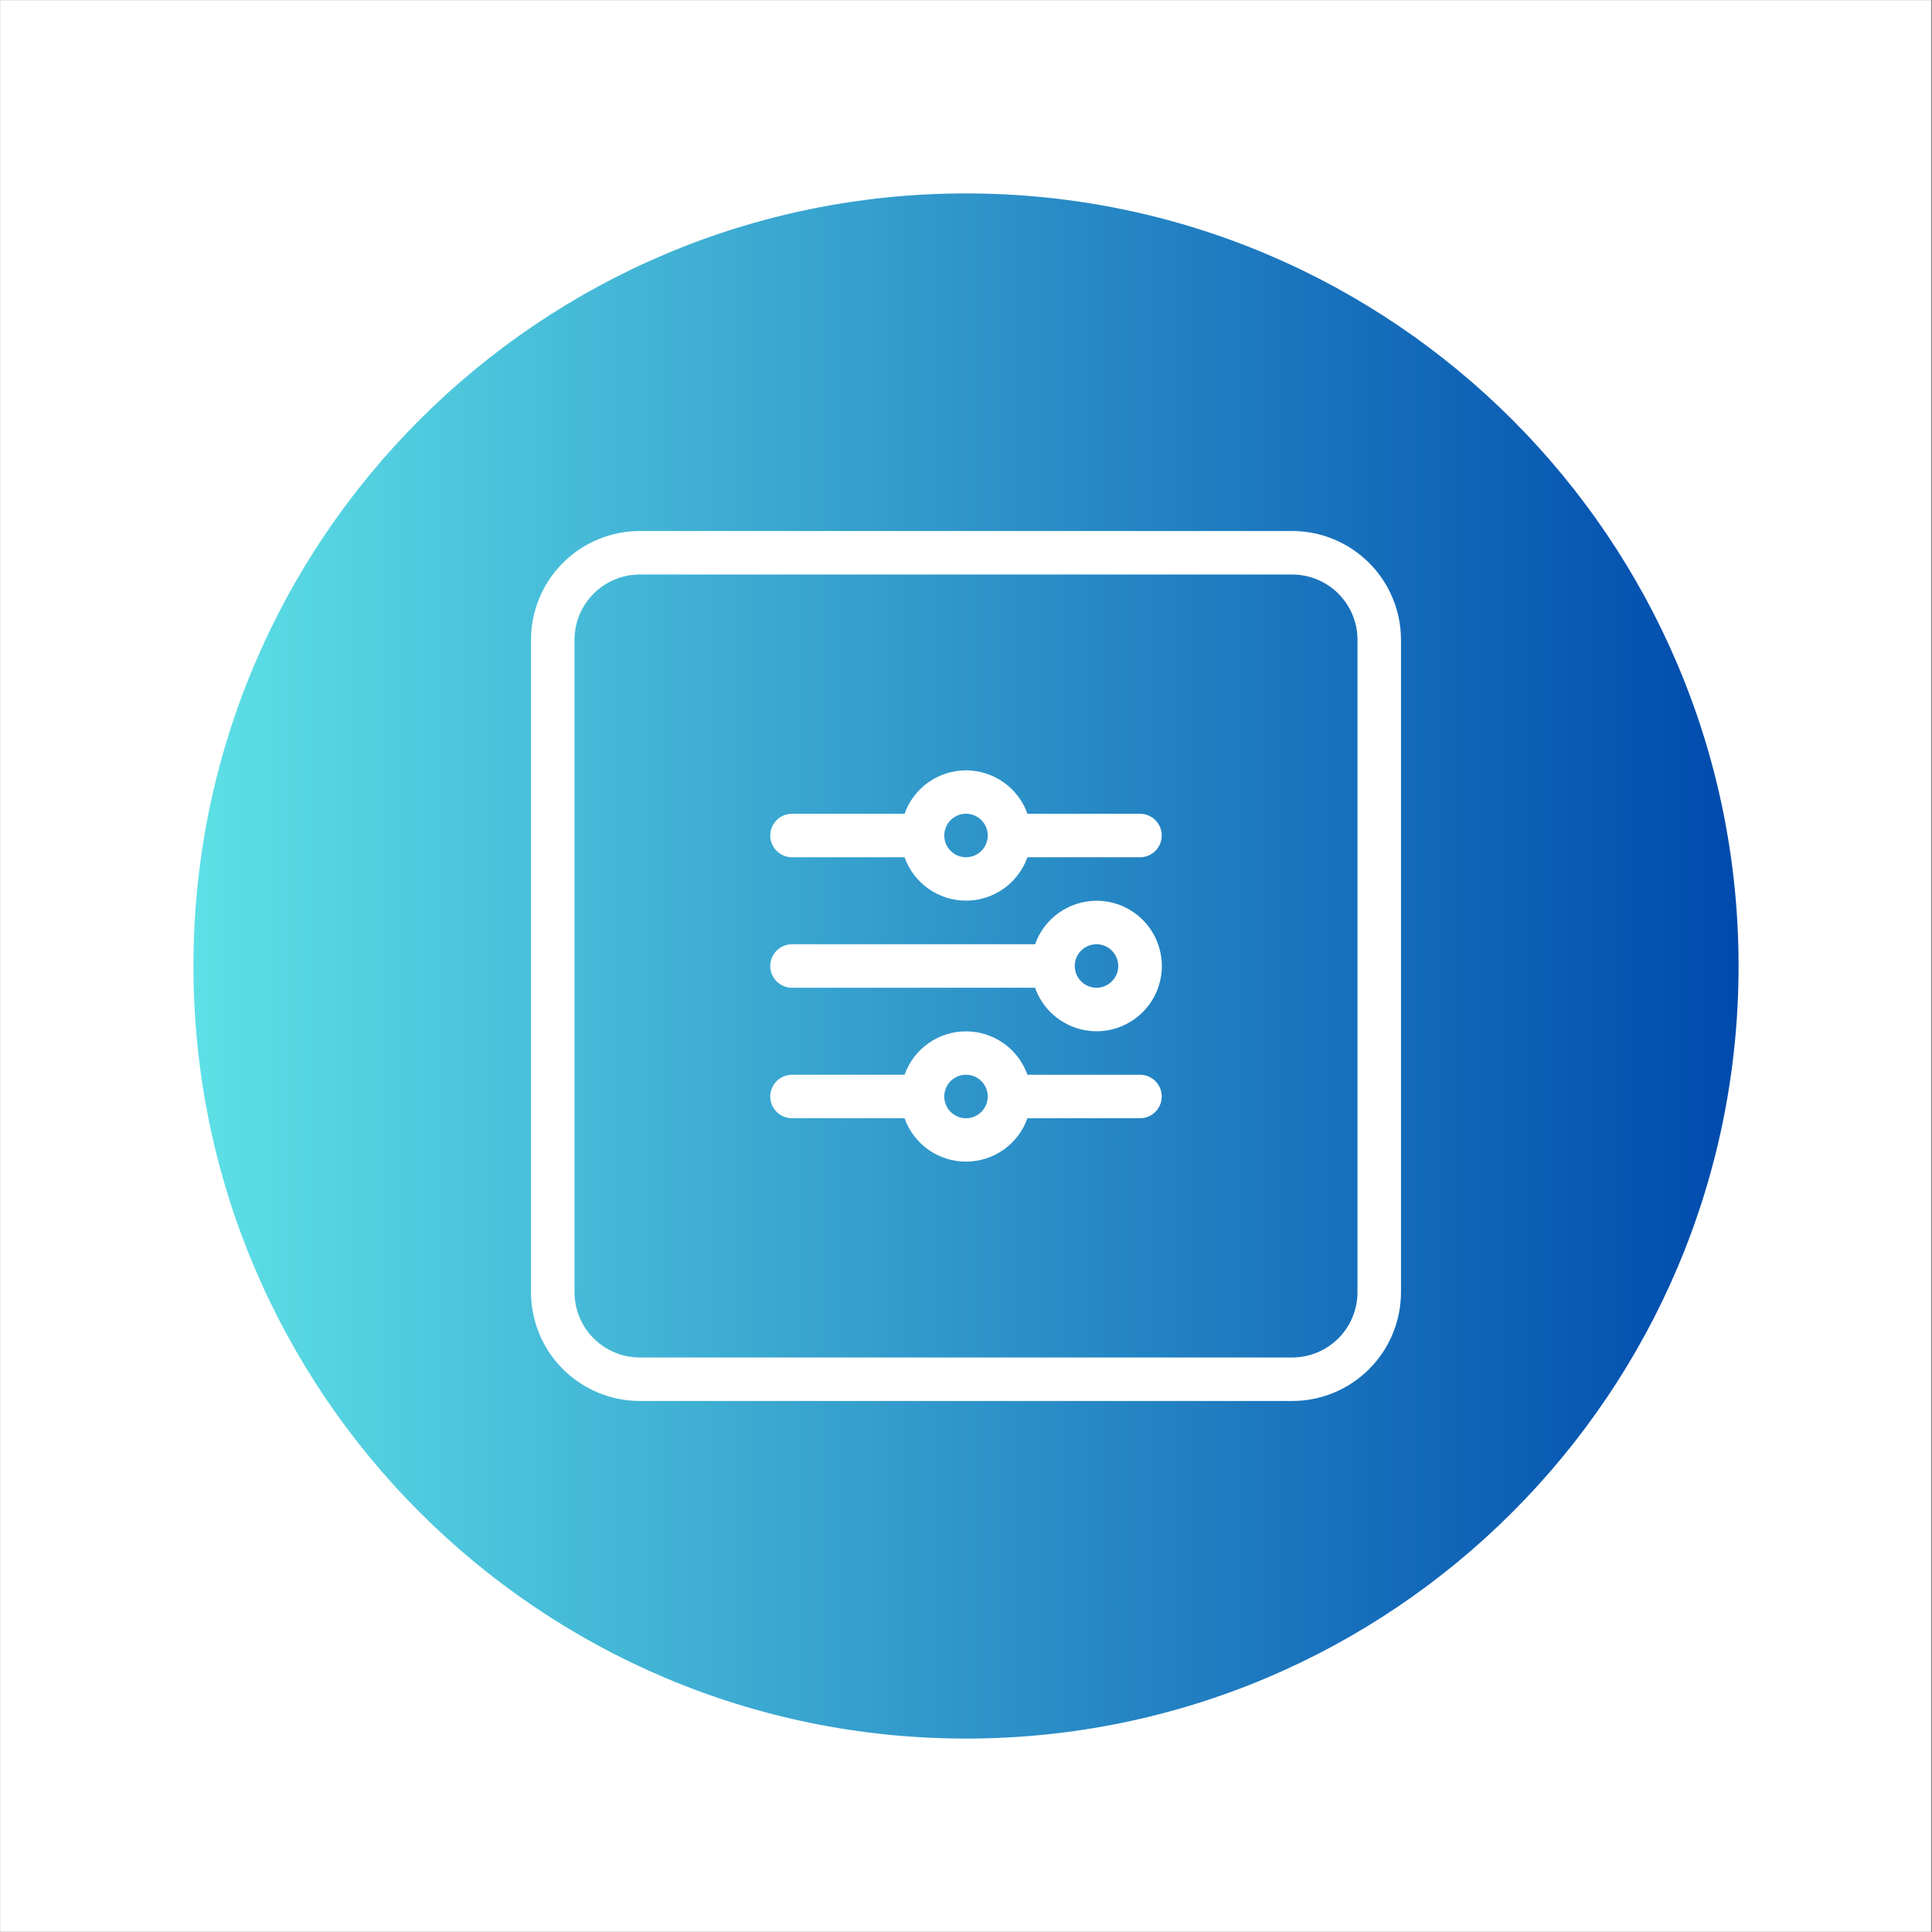 <svg xmlns="http://www.w3.org/2000/svg" xmlns:xlink="http://www.w3.org/1999/xlink" width="540" viewBox="0 0 404.88 405" height="540" preserveAspectRatio="xMidYMid meet"><rect x="0" y="0" width="404.88" height="405" fill="#333333" stroke="none"/><defs><clipPath id="f346ce84d9"><path d="M 0 0.059 L 404.762 0.059 L 404.762 404.938 L 0 404.938 Z M 0 0.059 " clip-rule="nonzero"></path></clipPath><clipPath id="48c8b8fe6c"><path d="M 40.488 40.547 L 364.391 40.547 L 364.391 364.453 L 40.488 364.453 Z M 40.488 40.547 " clip-rule="nonzero"></path></clipPath><clipPath id="dd1a204452"><path d="M 202.441 40.547 C 112.996 40.547 40.488 113.055 40.488 202.5 C 40.488 291.945 112.996 364.453 202.441 364.453 C 291.883 364.453 364.391 291.945 364.391 202.5 C 364.391 113.055 291.883 40.547 202.441 40.547 Z M 202.441 40.547 " clip-rule="nonzero"></path></clipPath><linearGradient x1="-0" gradientTransform="matrix(1.265, 0, 0, 1.265, 40.488, 40.548)" y1="128" x2="256" gradientUnits="userSpaceOnUse" y2="128" id="c2d3864feb"><stop stop-opacity="1" stop-color="rgb(36.499%, 87.799%, 90.199%)" offset="0"></stop><stop stop-opacity="1" stop-color="rgb(36.356%, 87.569%, 90.111%)" offset="0.004"></stop><stop stop-opacity="1" stop-color="rgb(36.214%, 87.34%, 90.024%)" offset="0.008"></stop><stop stop-opacity="1" stop-color="rgb(36.07%, 87.109%, 89.937%)" offset="0.012"></stop><stop stop-opacity="1" stop-color="rgb(35.928%, 86.88%, 89.85%)" offset="0.016"></stop><stop stop-opacity="1" stop-color="rgb(35.786%, 86.65%, 89.761%)" offset="0.02"></stop><stop stop-opacity="1" stop-color="rgb(35.645%, 86.421%, 89.674%)" offset="0.023"></stop><stop stop-opacity="1" stop-color="rgb(35.501%, 86.191%, 89.586%)" offset="0.027"></stop><stop stop-opacity="1" stop-color="rgb(35.359%, 85.962%, 89.499%)" offset="0.031"></stop><stop stop-opacity="1" stop-color="rgb(35.216%, 85.732%, 89.412%)" offset="0.035"></stop><stop stop-opacity="1" stop-color="rgb(35.074%, 85.503%, 89.325%)" offset="0.039"></stop><stop stop-opacity="1" stop-color="rgb(34.93%, 85.272%, 89.236%)" offset="0.043"></stop><stop stop-opacity="1" stop-color="rgb(34.789%, 85.043%, 89.149%)" offset="0.047"></stop><stop stop-opacity="1" stop-color="rgb(34.645%, 84.813%, 89.061%)" offset="0.051"></stop><stop stop-opacity="1" stop-color="rgb(34.503%, 84.584%, 88.974%)" offset="0.055"></stop><stop stop-opacity="1" stop-color="rgb(34.36%, 84.354%, 88.885%)" offset="0.059"></stop><stop stop-opacity="1" stop-color="rgb(34.218%, 84.125%, 88.799%)" offset="0.062"></stop><stop stop-opacity="1" stop-color="rgb(34.074%, 83.894%, 88.712%)" offset="0.066"></stop><stop stop-opacity="1" stop-color="rgb(33.932%, 83.665%, 88.625%)" offset="0.07"></stop><stop stop-opacity="1" stop-color="rgb(33.789%, 83.435%, 88.536%)" offset="0.074"></stop><stop stop-opacity="1" stop-color="rgb(33.647%, 83.206%, 88.449%)" offset="0.078"></stop><stop stop-opacity="1" stop-color="rgb(33.504%, 82.976%, 88.361%)" offset="0.082"></stop><stop stop-opacity="1" stop-color="rgb(33.362%, 82.745%, 88.274%)" offset="0.086"></stop><stop stop-opacity="1" stop-color="rgb(33.22%, 82.515%, 88.187%)" offset="0.09"></stop><stop stop-opacity="1" stop-color="rgb(33.078%, 82.286%, 88.1%)" offset="0.094"></stop><stop stop-opacity="1" stop-color="rgb(32.935%, 82.056%, 88.011%)" offset="0.098"></stop><stop stop-opacity="1" stop-color="rgb(32.793%, 81.827%, 87.924%)" offset="0.102"></stop><stop stop-opacity="1" stop-color="rgb(32.649%, 81.596%, 87.836%)" offset="0.105"></stop><stop stop-opacity="1" stop-color="rgb(32.507%, 81.367%, 87.749%)" offset="0.109"></stop><stop stop-opacity="1" stop-color="rgb(32.364%, 81.137%, 87.662%)" offset="0.113"></stop><stop stop-opacity="1" stop-color="rgb(32.222%, 80.908%, 87.575%)" offset="0.117"></stop><stop stop-opacity="1" stop-color="rgb(32.079%, 80.678%, 87.486%)" offset="0.121"></stop><stop stop-opacity="1" stop-color="rgb(31.937%, 80.449%, 87.399%)" offset="0.125"></stop><stop stop-opacity="1" stop-color="rgb(31.793%, 80.219%, 87.311%)" offset="0.129"></stop><stop stop-opacity="1" stop-color="rgb(31.651%, 79.99%, 87.224%)" offset="0.133"></stop><stop stop-opacity="1" stop-color="rgb(31.508%, 79.759%, 87.137%)" offset="0.137"></stop><stop stop-opacity="1" stop-color="rgb(31.366%, 79.53%, 87.05%)" offset="0.141"></stop><stop stop-opacity="1" stop-color="rgb(31.223%, 79.3%, 86.961%)" offset="0.145"></stop><stop stop-opacity="1" stop-color="rgb(31.081%, 79.071%, 86.874%)" offset="0.148"></stop><stop stop-opacity="1" stop-color="rgb(30.939%, 78.841%, 86.786%)" offset="0.152"></stop><stop stop-opacity="1" stop-color="rgb(30.797%, 78.612%, 86.699%)" offset="0.156"></stop><stop stop-opacity="1" stop-color="rgb(30.653%, 78.381%, 86.612%)" offset="0.16"></stop><stop stop-opacity="1" stop-color="rgb(30.511%, 78.152%, 86.525%)" offset="0.164"></stop><stop stop-opacity="1" stop-color="rgb(30.368%, 77.922%, 86.436%)" offset="0.168"></stop><stop stop-opacity="1" stop-color="rgb(30.226%, 77.693%, 86.349%)" offset="0.172"></stop><stop stop-opacity="1" stop-color="rgb(30.083%, 77.463%, 86.261%)" offset="0.176"></stop><stop stop-opacity="1" stop-color="rgb(29.941%, 77.234%, 86.174%)" offset="0.18"></stop><stop stop-opacity="1" stop-color="rgb(29.797%, 77.003%, 86.086%)" offset="0.184"></stop><stop stop-opacity="1" stop-color="rgb(29.655%, 76.775%, 85.999%)" offset="0.188"></stop><stop stop-opacity="1" stop-color="rgb(29.512%, 76.544%, 85.912%)" offset="0.191"></stop><stop stop-opacity="1" stop-color="rgb(29.37%, 76.315%, 85.825%)" offset="0.195"></stop><stop stop-opacity="1" stop-color="rgb(29.227%, 76.085%, 85.736%)" offset="0.199"></stop><stop stop-opacity="1" stop-color="rgb(29.085%, 75.856%, 85.649%)" offset="0.203"></stop><stop stop-opacity="1" stop-color="rgb(28.941%, 75.626%, 85.561%)" offset="0.207"></stop><stop stop-opacity="1" stop-color="rgb(28.799%, 75.397%, 85.474%)" offset="0.211"></stop><stop stop-opacity="1" stop-color="rgb(28.658%, 75.166%, 85.387%)" offset="0.215"></stop><stop stop-opacity="1" stop-color="rgb(28.516%, 74.937%, 85.3%)" offset="0.219"></stop><stop stop-opacity="1" stop-color="rgb(28.372%, 74.707%, 85.211%)" offset="0.223"></stop><stop stop-opacity="1" stop-color="rgb(28.23%, 74.477%, 85.124%)" offset="0.227"></stop><stop stop-opacity="1" stop-color="rgb(28.087%, 74.246%, 85.036%)" offset="0.23"></stop><stop stop-opacity="1" stop-color="rgb(27.945%, 74.017%, 84.949%)" offset="0.234"></stop><stop stop-opacity="1" stop-color="rgb(27.802%, 73.787%, 84.862%)" offset="0.238"></stop><stop stop-opacity="1" stop-color="rgb(27.66%, 73.558%, 84.775%)" offset="0.242"></stop><stop stop-opacity="1" stop-color="rgb(27.516%, 73.328%, 84.686%)" offset="0.246"></stop><stop stop-opacity="1" stop-color="rgb(27.374%, 73.099%, 84.599%)" offset="0.25"></stop><stop stop-opacity="1" stop-color="rgb(27.231%, 72.868%, 84.511%)" offset="0.254"></stop><stop stop-opacity="1" stop-color="rgb(27.089%, 72.639%, 84.424%)" offset="0.258"></stop><stop stop-opacity="1" stop-color="rgb(26.945%, 72.409%, 84.337%)" offset="0.262"></stop><stop stop-opacity="1" stop-color="rgb(26.804%, 72.18%, 84.25%)" offset="0.266"></stop><stop stop-opacity="1" stop-color="rgb(26.66%, 71.95%, 84.161%)" offset="0.27"></stop><stop stop-opacity="1" stop-color="rgb(26.518%, 71.721%, 84.074%)" offset="0.273"></stop><stop stop-opacity="1" stop-color="rgb(26.375%, 71.49%, 83.986%)" offset="0.277"></stop><stop stop-opacity="1" stop-color="rgb(26.233%, 71.262%, 83.899%)" offset="0.281"></stop><stop stop-opacity="1" stop-color="rgb(26.091%, 71.031%, 83.812%)" offset="0.285"></stop><stop stop-opacity="1" stop-color="rgb(25.949%, 70.802%, 83.725%)" offset="0.289"></stop><stop stop-opacity="1" stop-color="rgb(25.806%, 70.572%, 83.636%)" offset="0.293"></stop><stop stop-opacity="1" stop-color="rgb(25.664%, 70.343%, 83.549%)" offset="0.297"></stop><stop stop-opacity="1" stop-color="rgb(25.52%, 70.113%, 83.461%)" offset="0.301"></stop><stop stop-opacity="1" stop-color="rgb(25.378%, 69.884%, 83.374%)" offset="0.305"></stop><stop stop-opacity="1" stop-color="rgb(25.235%, 69.653%, 83.286%)" offset="0.309"></stop><stop stop-opacity="1" stop-color="rgb(25.093%, 69.424%, 83.199%)" offset="0.312"></stop><stop stop-opacity="1" stop-color="rgb(24.95%, 69.194%, 83.112%)" offset="0.316"></stop><stop stop-opacity="1" stop-color="rgb(24.808%, 68.965%, 83.025%)" offset="0.32"></stop><stop stop-opacity="1" stop-color="rgb(24.664%, 68.735%, 82.936%)" offset="0.324"></stop><stop stop-opacity="1" stop-color="rgb(24.522%, 68.506%, 82.849%)" offset="0.328"></stop><stop stop-opacity="1" stop-color="rgb(24.379%, 68.275%, 82.761%)" offset="0.332"></stop><stop stop-opacity="1" stop-color="rgb(24.237%, 68.047%, 82.674%)" offset="0.336"></stop><stop stop-opacity="1" stop-color="rgb(24.094%, 67.816%, 82.587%)" offset="0.34"></stop><stop stop-opacity="1" stop-color="rgb(23.952%, 67.587%, 82.5%)" offset="0.344"></stop><stop stop-opacity="1" stop-color="rgb(23.81%, 67.357%, 82.411%)" offset="0.348"></stop><stop stop-opacity="1" stop-color="rgb(23.668%, 67.128%, 82.324%)" offset="0.352"></stop><stop stop-opacity="1" stop-color="rgb(23.524%, 66.898%, 82.236%)" offset="0.355"></stop><stop stop-opacity="1" stop-color="rgb(23.383%, 66.669%, 82.149%)" offset="0.359"></stop><stop stop-opacity="1" stop-color="rgb(23.239%, 66.438%, 82.062%)" offset="0.363"></stop><stop stop-opacity="1" stop-color="rgb(23.097%, 66.208%, 81.975%)" offset="0.367"></stop><stop stop-opacity="1" stop-color="rgb(22.954%, 65.977%, 81.886%)" offset="0.371"></stop><stop stop-opacity="1" stop-color="rgb(22.812%, 65.749%, 81.799%)" offset="0.375"></stop><stop stop-opacity="1" stop-color="rgb(22.668%, 65.518%, 81.711%)" offset="0.379"></stop><stop stop-opacity="1" stop-color="rgb(22.527%, 65.289%, 81.624%)" offset="0.383"></stop><stop stop-opacity="1" stop-color="rgb(22.383%, 65.059%, 81.537%)" offset="0.387"></stop><stop stop-opacity="1" stop-color="rgb(22.241%, 64.83%, 81.45%)" offset="0.391"></stop><stop stop-opacity="1" stop-color="rgb(22.098%, 64.6%, 81.361%)" offset="0.395"></stop><stop stop-opacity="1" stop-color="rgb(21.956%, 64.371%, 81.274%)" offset="0.398"></stop><stop stop-opacity="1" stop-color="rgb(21.812%, 64.14%, 81.186%)" offset="0.402"></stop><stop stop-opacity="1" stop-color="rgb(21.671%, 63.911%, 81.099%)" offset="0.406"></stop><stop stop-opacity="1" stop-color="rgb(21.529%, 63.681%, 81.012%)" offset="0.41"></stop><stop stop-opacity="1" stop-color="rgb(21.387%, 63.452%, 80.925%)" offset="0.414"></stop><stop stop-opacity="1" stop-color="rgb(21.243%, 63.222%, 80.836%)" offset="0.418"></stop><stop stop-opacity="1" stop-color="rgb(21.101%, 62.993%, 80.75%)" offset="0.422"></stop><stop stop-opacity="1" stop-color="rgb(20.958%, 62.762%, 80.661%)" offset="0.426"></stop><stop stop-opacity="1" stop-color="rgb(20.816%, 62.534%, 80.574%)" offset="0.43"></stop><stop stop-opacity="1" stop-color="rgb(20.673%, 62.303%, 80.486%)" offset="0.434"></stop><stop stop-opacity="1" stop-color="rgb(20.531%, 62.074%, 80.399%)" offset="0.438"></stop><stop stop-opacity="1" stop-color="rgb(20.387%, 61.844%, 80.312%)" offset="0.441"></stop><stop stop-opacity="1" stop-color="rgb(20.245%, 61.615%, 80.225%)" offset="0.445"></stop><stop stop-opacity="1" stop-color="rgb(20.102%, 61.385%, 80.136%)" offset="0.449"></stop><stop stop-opacity="1" stop-color="rgb(19.96%, 61.156%, 80.049%)" offset="0.453"></stop><stop stop-opacity="1" stop-color="rgb(19.817%, 60.925%, 79.961%)" offset="0.457"></stop><stop stop-opacity="1" stop-color="rgb(19.675%, 60.696%, 79.874%)" offset="0.461"></stop><stop stop-opacity="1" stop-color="rgb(19.531%, 60.466%, 79.787%)" offset="0.465"></stop><stop stop-opacity="1" stop-color="rgb(19.389%, 60.237%, 79.7%)" offset="0.469"></stop><stop stop-opacity="1" stop-color="rgb(19.246%, 60.007%, 79.611%)" offset="0.473"></stop><stop stop-opacity="1" stop-color="rgb(19.104%, 59.778%, 79.524%)" offset="0.477"></stop><stop stop-opacity="1" stop-color="rgb(18.962%, 59.547%, 79.436%)" offset="0.48"></stop><stop stop-opacity="1" stop-color="rgb(18.82%, 59.319%, 79.349%)" offset="0.484"></stop><stop stop-opacity="1" stop-color="rgb(18.677%, 59.088%, 79.262%)" offset="0.488"></stop><stop stop-opacity="1" stop-color="rgb(18.535%, 58.859%, 79.175%)" offset="0.492"></stop><stop stop-opacity="1" stop-color="rgb(18.391%, 58.629%, 79.086%)" offset="0.496"></stop><stop stop-opacity="1" stop-color="rgb(18.25%, 58.4%, 78.999%)" offset="0.5"></stop><stop stop-opacity="1" stop-color="rgb(18.106%, 58.17%, 78.911%)" offset="0.504"></stop><stop stop-opacity="1" stop-color="rgb(17.964%, 57.939%, 78.824%)" offset="0.508"></stop><stop stop-opacity="1" stop-color="rgb(17.821%, 57.709%, 78.737%)" offset="0.512"></stop><stop stop-opacity="1" stop-color="rgb(17.679%, 57.48%, 78.65%)" offset="0.516"></stop><stop stop-opacity="1" stop-color="rgb(17.535%, 57.249%, 78.561%)" offset="0.52"></stop><stop stop-opacity="1" stop-color="rgb(17.393%, 57.021%, 78.474%)" offset="0.523"></stop><stop stop-opacity="1" stop-color="rgb(17.25%, 56.79%, 78.386%)" offset="0.527"></stop><stop stop-opacity="1" stop-color="rgb(17.108%, 56.561%, 78.299%)" offset="0.531"></stop><stop stop-opacity="1" stop-color="rgb(16.965%, 56.331%, 78.212%)" offset="0.535"></stop><stop stop-opacity="1" stop-color="rgb(16.823%, 56.102%, 78.125%)" offset="0.539"></stop><stop stop-opacity="1" stop-color="rgb(16.681%, 55.872%, 78.036%)" offset="0.543"></stop><stop stop-opacity="1" stop-color="rgb(16.539%, 55.643%, 77.95%)" offset="0.547"></stop><stop stop-opacity="1" stop-color="rgb(16.396%, 55.412%, 77.861%)" offset="0.551"></stop><stop stop-opacity="1" stop-color="rgb(16.254%, 55.183%, 77.774%)" offset="0.555"></stop><stop stop-opacity="1" stop-color="rgb(16.11%, 54.953%, 77.686%)" offset="0.559"></stop><stop stop-opacity="1" stop-color="rgb(15.968%, 54.724%, 77.599%)" offset="0.562"></stop><stop stop-opacity="1" stop-color="rgb(15.825%, 54.494%, 77.512%)" offset="0.566"></stop><stop stop-opacity="1" stop-color="rgb(15.683%, 54.265%, 77.425%)" offset="0.57"></stop><stop stop-opacity="1" stop-color="rgb(15.54%, 54.034%, 77.336%)" offset="0.574"></stop><stop stop-opacity="1" stop-color="rgb(15.398%, 53.806%, 77.249%)" offset="0.578"></stop><stop stop-opacity="1" stop-color="rgb(15.254%, 53.575%, 77.161%)" offset="0.582"></stop><stop stop-opacity="1" stop-color="rgb(15.112%, 53.346%, 77.074%)" offset="0.586"></stop><stop stop-opacity="1" stop-color="rgb(14.969%, 53.116%, 76.987%)" offset="0.59"></stop><stop stop-opacity="1" stop-color="rgb(14.827%, 52.887%, 76.9%)" offset="0.594"></stop><stop stop-opacity="1" stop-color="rgb(14.684%, 52.657%, 76.811%)" offset="0.598"></stop><stop stop-opacity="1" stop-color="rgb(14.542%, 52.428%, 76.724%)" offset="0.602"></stop><stop stop-opacity="1" stop-color="rgb(14.4%, 52.197%, 76.636%)" offset="0.605"></stop><stop stop-opacity="1" stop-color="rgb(14.258%, 51.968%, 76.549%)" offset="0.609"></stop><stop stop-opacity="1" stop-color="rgb(14.114%, 51.738%, 76.462%)" offset="0.613"></stop><stop stop-opacity="1" stop-color="rgb(13.972%, 51.509%, 76.375%)" offset="0.617"></stop><stop stop-opacity="1" stop-color="rgb(13.829%, 51.279%, 76.286%)" offset="0.621"></stop><stop stop-opacity="1" stop-color="rgb(13.687%, 51.05%, 76.199%)" offset="0.625"></stop><stop stop-opacity="1" stop-color="rgb(13.544%, 50.819%, 76.111%)" offset="0.629"></stop><stop stop-opacity="1" stop-color="rgb(13.402%, 50.591%, 76.024%)" offset="0.633"></stop><stop stop-opacity="1" stop-color="rgb(13.258%, 50.36%, 75.937%)" offset="0.637"></stop><stop stop-opacity="1" stop-color="rgb(13.116%, 50.131%, 75.85%)" offset="0.641"></stop><stop stop-opacity="1" stop-color="rgb(12.973%, 49.901%, 75.761%)" offset="0.645"></stop><stop stop-opacity="1" stop-color="rgb(12.831%, 49.67%, 75.674%)" offset="0.648"></stop><stop stop-opacity="1" stop-color="rgb(12.688%, 49.44%, 75.586%)" offset="0.652"></stop><stop stop-opacity="1" stop-color="rgb(12.546%, 49.211%, 75.499%)" offset="0.656"></stop><stop stop-opacity="1" stop-color="rgb(12.402%, 48.981%, 75.41%)" offset="0.66"></stop><stop stop-opacity="1" stop-color="rgb(12.26%, 48.752%, 75.323%)" offset="0.664"></stop><stop stop-opacity="1" stop-color="rgb(12.117%, 48.521%, 75.237%)" offset="0.668"></stop><stop stop-opacity="1" stop-color="rgb(11.975%, 48.293%, 75.15%)" offset="0.672"></stop><stop stop-opacity="1" stop-color="rgb(11.833%, 48.062%, 75.061%)" offset="0.676"></stop><stop stop-opacity="1" stop-color="rgb(11.691%, 47.833%, 74.974%)" offset="0.68"></stop><stop stop-opacity="1" stop-color="rgb(11.548%, 47.603%, 74.886%)" offset="0.684"></stop><stop stop-opacity="1" stop-color="rgb(11.406%, 47.374%, 74.799%)" offset="0.688"></stop><stop stop-opacity="1" stop-color="rgb(11.263%, 47.144%, 74.712%)" offset="0.691"></stop><stop stop-opacity="1" stop-color="rgb(11.121%, 46.915%, 74.625%)" offset="0.695"></stop><stop stop-opacity="1" stop-color="rgb(10.977%, 46.684%, 74.536%)" offset="0.699"></stop><stop stop-opacity="1" stop-color="rgb(10.835%, 46.455%, 74.449%)" offset="0.703"></stop><stop stop-opacity="1" stop-color="rgb(10.692%, 46.225%, 74.361%)" offset="0.707"></stop><stop stop-opacity="1" stop-color="rgb(10.55%, 45.996%, 74.274%)" offset="0.711"></stop><stop stop-opacity="1" stop-color="rgb(10.406%, 45.766%, 74.187%)" offset="0.715"></stop><stop stop-opacity="1" stop-color="rgb(10.265%, 45.537%, 74.1%)" offset="0.719"></stop><stop stop-opacity="1" stop-color="rgb(10.121%, 45.306%, 74.011%)" offset="0.723"></stop><stop stop-opacity="1" stop-color="rgb(9.979%, 45.078%, 73.924%)" offset="0.727"></stop><stop stop-opacity="1" stop-color="rgb(9.836%, 44.847%, 73.836%)" offset="0.73"></stop><stop stop-opacity="1" stop-color="rgb(9.694%, 44.618%, 73.749%)" offset="0.734"></stop><stop stop-opacity="1" stop-color="rgb(9.552%, 44.388%, 73.662%)" offset="0.738"></stop><stop stop-opacity="1" stop-color="rgb(9.41%, 44.159%, 73.575%)" offset="0.742"></stop><stop stop-opacity="1" stop-color="rgb(9.267%, 43.929%, 73.486%)" offset="0.746"></stop><stop stop-opacity="1" stop-color="rgb(9.125%, 43.7%, 73.399%)" offset="0.75"></stop><stop stop-opacity="1" stop-color="rgb(8.981%, 43.469%, 73.311%)" offset="0.754"></stop><stop stop-opacity="1" stop-color="rgb(8.839%, 43.24%, 73.224%)" offset="0.758"></stop><stop stop-opacity="1" stop-color="rgb(8.696%, 43.01%, 73.137%)" offset="0.762"></stop><stop stop-opacity="1" stop-color="rgb(8.554%, 42.781%, 73.05%)" offset="0.766"></stop><stop stop-opacity="1" stop-color="rgb(8.411%, 42.551%, 72.961%)" offset="0.77"></stop><stop stop-opacity="1" stop-color="rgb(8.269%, 42.322%, 72.874%)" offset="0.773"></stop><stop stop-opacity="1" stop-color="rgb(8.125%, 42.091%, 72.786%)" offset="0.777"></stop><stop stop-opacity="1" stop-color="rgb(7.983%, 41.862%, 72.699%)" offset="0.781"></stop><stop stop-opacity="1" stop-color="rgb(7.84%, 41.632%, 72.61%)" offset="0.785"></stop><stop stop-opacity="1" stop-color="rgb(7.698%, 41.402%, 72.523%)" offset="0.789"></stop><stop stop-opacity="1" stop-color="rgb(7.555%, 41.171%, 72.437%)" offset="0.793"></stop><stop stop-opacity="1" stop-color="rgb(7.413%, 40.942%, 72.35%)" offset="0.797"></stop><stop stop-opacity="1" stop-color="rgb(7.271%, 40.712%, 72.261%)" offset="0.801"></stop><stop stop-opacity="1" stop-color="rgb(7.129%, 40.483%, 72.174%)" offset="0.805"></stop><stop stop-opacity="1" stop-color="rgb(6.985%, 40.253%, 72.086%)" offset="0.809"></stop><stop stop-opacity="1" stop-color="rgb(6.844%, 40.024%, 71.999%)" offset="0.812"></stop><stop stop-opacity="1" stop-color="rgb(6.7%, 39.793%, 71.912%)" offset="0.816"></stop><stop stop-opacity="1" stop-color="rgb(6.558%, 39.565%, 71.825%)" offset="0.82"></stop><stop stop-opacity="1" stop-color="rgb(6.415%, 39.334%, 71.736%)" offset="0.824"></stop><stop stop-opacity="1" stop-color="rgb(6.273%, 39.105%, 71.649%)" offset="0.828"></stop><stop stop-opacity="1" stop-color="rgb(6.129%, 38.875%, 71.561%)" offset="0.832"></stop><stop stop-opacity="1" stop-color="rgb(5.988%, 38.646%, 71.474%)" offset="0.836"></stop><stop stop-opacity="1" stop-color="rgb(5.844%, 38.416%, 71.387%)" offset="0.84"></stop><stop stop-opacity="1" stop-color="rgb(5.702%, 38.187%, 71.3%)" offset="0.844"></stop><stop stop-opacity="1" stop-color="rgb(5.559%, 37.956%, 71.211%)" offset="0.848"></stop><stop stop-opacity="1" stop-color="rgb(5.417%, 37.727%, 71.124%)" offset="0.852"></stop><stop stop-opacity="1" stop-color="rgb(5.273%, 37.497%, 71.036%)" offset="0.855"></stop><stop stop-opacity="1" stop-color="rgb(5.132%, 37.268%, 70.949%)" offset="0.859"></stop><stop stop-opacity="1" stop-color="rgb(4.988%, 37.038%, 70.862%)" offset="0.863"></stop><stop stop-opacity="1" stop-color="rgb(4.846%, 36.809%, 70.775%)" offset="0.867"></stop><stop stop-opacity="1" stop-color="rgb(4.704%, 36.578%, 70.686%)" offset="0.871"></stop><stop stop-opacity="1" stop-color="rgb(4.562%, 36.349%, 70.599%)" offset="0.875"></stop><stop stop-opacity="1" stop-color="rgb(4.419%, 36.119%, 70.511%)" offset="0.879"></stop><stop stop-opacity="1" stop-color="rgb(4.277%, 35.89%, 70.424%)" offset="0.883"></stop><stop stop-opacity="1" stop-color="rgb(4.134%, 35.66%, 70.337%)" offset="0.887"></stop><stop stop-opacity="1" stop-color="rgb(3.992%, 35.431%, 70.25%)" offset="0.891"></stop><stop stop-opacity="1" stop-color="rgb(3.848%, 35.2%, 70.161%)" offset="0.895"></stop><stop stop-opacity="1" stop-color="rgb(3.706%, 34.972%, 70.074%)" offset="0.898"></stop><stop stop-opacity="1" stop-color="rgb(3.563%, 34.741%, 69.986%)" offset="0.902"></stop><stop stop-opacity="1" stop-color="rgb(3.421%, 34.512%, 69.899%)" offset="0.906"></stop><stop stop-opacity="1" stop-color="rgb(3.278%, 34.282%, 69.81%)" offset="0.91"></stop><stop stop-opacity="1" stop-color="rgb(3.136%, 34.053%, 69.724%)" offset="0.914"></stop><stop stop-opacity="1" stop-color="rgb(2.992%, 33.823%, 69.637%)" offset="0.918"></stop><stop stop-opacity="1" stop-color="rgb(2.85%, 33.594%, 69.55%)" offset="0.922"></stop><stop stop-opacity="1" stop-color="rgb(2.707%, 33.363%, 69.461%)" offset="0.926"></stop><stop stop-opacity="1" stop-color="rgb(2.565%, 33.133%, 69.374%)" offset="0.93"></stop><stop stop-opacity="1" stop-color="rgb(2.423%, 32.903%, 69.286%)" offset="0.934"></stop><stop stop-opacity="1" stop-color="rgb(2.281%, 32.674%, 69.199%)" offset="0.938"></stop><stop stop-opacity="1" stop-color="rgb(2.138%, 32.443%, 69.112%)" offset="0.941"></stop><stop stop-opacity="1" stop-color="rgb(1.996%, 32.214%, 69.025%)" offset="0.945"></stop><stop stop-opacity="1" stop-color="rgb(1.852%, 31.984%, 68.936%)" offset="0.949"></stop><stop stop-opacity="1" stop-color="rgb(1.711%, 31.755%, 68.849%)" offset="0.953"></stop><stop stop-opacity="1" stop-color="rgb(1.567%, 31.525%, 68.761%)" offset="0.957"></stop><stop stop-opacity="1" stop-color="rgb(1.425%, 31.296%, 68.674%)" offset="0.961"></stop><stop stop-opacity="1" stop-color="rgb(1.282%, 31.065%, 68.587%)" offset="0.965"></stop><stop stop-opacity="1" stop-color="rgb(1.14%, 30.836%, 68.5%)" offset="0.969"></stop><stop stop-opacity="1" stop-color="rgb(0.996%, 30.606%, 68.411%)" offset="0.973"></stop><stop stop-opacity="1" stop-color="rgb(0.854%, 30.377%, 68.324%)" offset="0.977"></stop><stop stop-opacity="1" stop-color="rgb(0.711%, 30.147%, 68.236%)" offset="0.98"></stop><stop stop-opacity="1" stop-color="rgb(0.569%, 29.918%, 68.149%)" offset="0.984"></stop><stop stop-opacity="1" stop-color="rgb(0.426%, 29.688%, 68.062%)" offset="0.988"></stop><stop stop-opacity="1" stop-color="rgb(0.284%, 29.459%, 67.975%)" offset="0.992"></stop><stop stop-opacity="1" stop-color="rgb(0.142%, 29.228%, 67.886%)" offset="0.996"></stop><stop stop-opacity="1" stop-color="rgb(0%, 28.999%, 67.799%)" offset="1"></stop></linearGradient><clipPath id="a13eebffc3"><path d="M 111.254 111.312 L 293.941 111.312 L 293.941 294 L 111.254 294 Z M 111.254 111.312 " clip-rule="nonzero"></path></clipPath></defs><g clip-path="url(#f346ce84d9)"><path fill="#ffffff" d="M 0 0.059 L 404.879 0.059 L 404.879 404.941 L 0 404.941 Z M 0 0.059 " fill-opacity="1" fill-rule="nonzero"></path><path fill="#ffffff" d="M 0 0.059 L 404.879 0.059 L 404.879 404.941 L 0 404.941 Z M 0 0.059 " fill-opacity="1" fill-rule="nonzero"></path></g><g clip-path="url(#48c8b8fe6c)"><g clip-path="url(#dd1a204452)"><path fill="url(#c2d3864feb)" d="M 40.488 40.547 L 40.488 364.453 L 364.391 364.453 L 364.391 40.547 Z M 40.488 40.547 " fill-rule="nonzero"></path></g></g><g clip-path="url(#a13eebffc3)"><path fill="#ffffff" d="M 270.828 111.312 L 134.051 111.312 C 133.305 111.312 132.559 111.352 131.816 111.426 C 131.074 111.5 130.336 111.609 129.605 111.754 C 128.871 111.902 128.148 112.082 127.434 112.301 C 126.719 112.516 126.02 112.77 125.328 113.055 C 124.641 113.34 123.965 113.66 123.309 114.012 C 122.648 114.363 122.012 114.746 121.391 115.16 C 120.77 115.574 120.172 116.02 119.594 116.492 C 119.016 116.969 118.465 117.469 117.938 117.996 C 117.406 118.523 116.906 119.074 116.434 119.652 C 115.961 120.23 115.516 120.828 115.102 121.449 C 114.688 122.07 114.305 122.711 113.949 123.367 C 113.598 124.027 113.281 124.699 112.992 125.391 C 112.707 126.078 112.457 126.781 112.238 127.496 C 112.023 128.207 111.84 128.934 111.695 129.664 C 111.547 130.395 111.438 131.133 111.363 131.875 C 111.293 132.617 111.254 133.363 111.254 134.109 L 111.254 270.887 C 111.254 271.637 111.293 272.379 111.363 273.121 C 111.438 273.863 111.547 274.602 111.695 275.336 C 111.84 276.066 112.023 276.789 112.238 277.504 C 112.457 278.219 112.707 278.918 112.992 279.609 C 113.281 280.297 113.598 280.973 113.949 281.633 C 114.305 282.289 114.688 282.93 115.102 283.551 C 115.516 284.168 115.961 284.77 116.434 285.344 C 116.906 285.922 117.406 286.477 117.938 287.004 C 118.465 287.531 119.016 288.031 119.594 288.504 C 120.172 288.977 120.77 289.422 121.391 289.836 C 122.012 290.254 122.648 290.637 123.309 290.988 C 123.965 291.34 124.641 291.66 125.328 291.945 C 126.02 292.23 126.719 292.48 127.434 292.699 C 128.148 292.918 128.871 293.098 129.605 293.242 C 130.336 293.391 131.074 293.5 131.816 293.574 C 132.559 293.648 133.305 293.684 134.051 293.684 L 270.828 293.684 C 271.574 293.684 272.32 293.648 273.062 293.574 C 273.805 293.5 274.543 293.391 275.273 293.242 C 276.008 293.098 276.73 292.918 277.445 292.699 C 278.156 292.48 278.859 292.23 279.551 291.945 C 280.238 291.66 280.914 291.34 281.57 290.988 C 282.23 290.637 282.867 290.254 283.488 289.836 C 284.109 289.422 284.707 288.977 285.285 288.504 C 285.863 288.031 286.414 287.531 286.941 287.004 C 287.469 286.477 287.973 285.922 288.445 285.344 C 288.918 284.77 289.363 284.168 289.777 283.551 C 290.191 282.93 290.574 282.289 290.926 281.633 C 291.281 280.973 291.598 280.297 291.883 279.609 C 292.172 278.918 292.422 278.219 292.641 277.504 C 292.855 276.789 293.039 276.066 293.184 275.336 C 293.328 274.602 293.441 273.863 293.512 273.121 C 293.586 272.379 293.625 271.637 293.625 270.887 L 293.625 134.109 C 293.625 133.363 293.586 132.617 293.512 131.875 C 293.441 131.133 293.328 130.395 293.184 129.664 C 293.039 128.934 292.855 128.207 292.641 127.496 C 292.422 126.781 292.172 126.078 291.883 125.391 C 291.598 124.699 291.281 124.027 290.926 123.367 C 290.574 122.711 290.191 122.07 289.777 121.449 C 289.363 120.828 288.918 120.23 288.445 119.652 C 287.973 119.074 287.469 118.523 286.941 117.996 C 286.414 117.469 285.863 116.969 285.285 116.492 C 284.707 116.02 284.109 115.574 283.488 115.16 C 282.867 114.746 282.23 114.363 281.57 114.012 C 280.914 113.66 280.238 113.34 279.551 113.055 C 278.859 112.77 278.156 112.516 277.445 112.301 C 276.73 112.082 276.008 111.902 275.273 111.754 C 274.543 111.609 273.805 111.5 273.062 111.426 C 272.32 111.352 271.574 111.312 270.828 111.312 Z M 284.508 270.887 C 284.504 271.785 284.418 272.676 284.242 273.555 C 284.062 274.438 283.805 275.289 283.461 276.121 C 283.117 276.949 282.695 277.738 282.195 278.484 C 281.695 279.23 281.129 279.918 280.496 280.555 C 279.859 281.191 279.168 281.758 278.422 282.254 C 277.676 282.754 276.891 283.176 276.059 283.52 C 275.23 283.863 274.375 284.125 273.496 284.301 C 272.613 284.477 271.727 284.566 270.828 284.566 L 134.051 284.566 C 133.152 284.566 132.262 284.477 131.383 284.301 C 130.504 284.125 129.648 283.863 128.82 283.52 C 127.988 283.176 127.203 282.754 126.457 282.254 C 125.711 281.758 125.02 281.191 124.383 280.555 C 123.75 279.918 123.184 279.23 122.684 278.484 C 122.184 277.738 121.762 276.949 121.418 276.121 C 121.074 275.289 120.812 274.438 120.637 273.555 C 120.461 272.676 120.375 271.785 120.371 270.887 L 120.371 134.109 C 120.375 133.211 120.461 132.324 120.637 131.441 C 120.812 130.562 121.074 129.707 121.418 128.879 C 121.762 128.051 122.184 127.262 122.684 126.516 C 123.184 125.77 123.75 125.078 124.383 124.445 C 125.02 123.809 125.711 123.242 126.457 122.742 C 127.203 122.242 127.988 121.824 128.82 121.477 C 129.648 121.133 130.504 120.875 131.383 120.699 C 132.262 120.523 133.152 120.434 134.051 120.434 L 270.828 120.434 C 271.727 120.434 272.613 120.523 273.496 120.699 C 274.375 120.875 275.23 121.133 276.059 121.477 C 276.891 121.824 277.676 122.242 278.422 122.742 C 279.168 123.242 279.859 123.809 280.496 124.445 C 281.129 125.078 281.695 125.77 282.195 126.516 C 282.695 127.262 283.117 128.051 283.461 128.879 C 283.805 129.707 284.062 130.562 284.242 131.441 C 284.418 132.324 284.504 133.211 284.508 134.109 Z M 284.508 270.887 " fill-opacity="1" fill-rule="nonzero"></path></g><path fill="#ffffff" d="M 238.914 170.586 L 215.316 170.586 C 215.082 169.922 214.797 169.285 214.465 168.664 C 214.133 168.047 213.754 167.461 213.328 166.898 C 212.906 166.34 212.441 165.816 211.938 165.328 C 211.434 164.84 210.895 164.395 210.32 163.992 C 209.75 163.586 209.148 163.227 208.52 162.914 C 207.891 162.602 207.242 162.34 206.574 162.129 C 205.906 161.914 205.227 161.754 204.531 161.648 C 203.84 161.539 203.141 161.484 202.438 161.484 C 201.738 161.484 201.039 161.539 200.348 161.648 C 199.652 161.754 198.973 161.914 198.305 162.129 C 197.637 162.34 196.988 162.602 196.359 162.914 C 195.73 163.227 195.129 163.586 194.555 163.992 C 193.984 164.395 193.445 164.84 192.941 165.328 C 192.438 165.816 191.973 166.34 191.551 166.898 C 191.125 167.461 190.746 168.047 190.414 168.664 C 190.082 169.285 189.797 169.922 189.562 170.586 L 165.965 170.586 C 165.664 170.586 165.367 170.613 165.074 170.672 C 164.781 170.73 164.496 170.816 164.219 170.93 C 163.945 171.047 163.68 171.188 163.434 171.352 C 163.184 171.52 162.953 171.707 162.742 171.918 C 162.531 172.133 162.34 172.363 162.176 172.609 C 162.008 172.859 161.867 173.121 161.754 173.398 C 161.637 173.676 161.551 173.961 161.492 174.254 C 161.434 174.547 161.406 174.844 161.406 175.145 C 161.406 175.441 161.434 175.738 161.492 176.031 C 161.551 176.328 161.637 176.613 161.754 176.887 C 161.867 177.164 162.008 177.426 162.176 177.676 C 162.34 177.926 162.531 178.156 162.742 178.367 C 162.953 178.578 163.184 178.77 163.434 178.934 C 163.68 179.102 163.945 179.242 164.219 179.355 C 164.496 179.469 164.781 179.559 165.074 179.613 C 165.367 179.672 165.664 179.703 165.965 179.703 L 189.562 179.703 C 189.797 180.363 190.082 181.004 190.414 181.621 C 190.746 182.238 191.125 182.828 191.551 183.387 C 191.973 183.945 192.438 184.469 192.941 184.957 C 193.445 185.445 193.984 185.891 194.555 186.297 C 195.129 186.703 195.73 187.059 196.359 187.371 C 196.988 187.684 197.637 187.945 198.305 188.16 C 198.973 188.371 199.652 188.531 200.348 188.641 C 201.039 188.746 201.738 188.801 202.438 188.801 C 203.141 188.801 203.84 188.746 204.531 188.641 C 205.227 188.531 205.906 188.371 206.574 188.16 C 207.242 187.945 207.891 187.684 208.52 187.371 C 209.148 187.059 209.75 186.703 210.32 186.297 C 210.895 185.891 211.434 185.445 211.938 184.957 C 212.441 184.469 212.906 183.945 213.328 183.387 C 213.754 182.828 214.133 182.238 214.465 181.621 C 214.797 181.004 215.082 180.363 215.316 179.703 L 238.914 179.703 C 239.211 179.703 239.508 179.672 239.805 179.613 C 240.098 179.559 240.383 179.469 240.656 179.355 C 240.934 179.242 241.199 179.102 241.445 178.934 C 241.695 178.77 241.926 178.578 242.137 178.367 C 242.348 178.156 242.539 177.926 242.703 177.676 C 242.871 177.426 243.012 177.164 243.125 176.887 C 243.238 176.613 243.328 176.328 243.387 176.031 C 243.445 175.738 243.473 175.441 243.473 175.145 C 243.473 174.844 243.445 174.547 243.387 174.254 C 243.328 173.961 243.238 173.676 243.125 173.398 C 243.012 173.121 242.871 172.859 242.703 172.609 C 242.539 172.363 242.348 172.133 242.137 171.918 C 241.926 171.707 241.695 171.52 241.445 171.352 C 241.199 171.188 240.934 171.047 240.656 170.93 C 240.383 170.816 240.098 170.73 239.805 170.672 C 239.508 170.613 239.211 170.586 238.914 170.586 Z M 202.438 179.703 C 202.141 179.703 201.844 179.672 201.551 179.613 C 201.258 179.559 200.973 179.469 200.695 179.355 C 200.418 179.242 200.156 179.102 199.906 178.934 C 199.656 178.77 199.426 178.578 199.215 178.367 C 199.004 178.156 198.816 177.926 198.648 177.676 C 198.48 177.426 198.34 177.164 198.227 176.887 C 198.113 176.613 198.027 176.328 197.969 176.031 C 197.91 175.738 197.879 175.441 197.879 175.145 C 197.879 174.844 197.91 174.547 197.969 174.254 C 198.027 173.961 198.113 173.676 198.227 173.398 C 198.34 173.121 198.48 172.859 198.648 172.609 C 198.816 172.363 199.004 172.133 199.215 171.918 C 199.426 171.707 199.656 171.52 199.906 171.352 C 200.156 171.188 200.418 171.047 200.695 170.93 C 200.973 170.816 201.258 170.73 201.551 170.672 C 201.844 170.613 202.141 170.586 202.438 170.586 C 202.738 170.586 203.035 170.613 203.328 170.672 C 203.621 170.73 203.906 170.816 204.184 170.93 C 204.461 171.047 204.723 171.188 204.973 171.352 C 205.223 171.52 205.453 171.707 205.664 171.918 C 205.875 172.133 206.062 172.363 206.23 172.609 C 206.395 172.859 206.535 173.121 206.652 173.398 C 206.766 173.676 206.852 173.961 206.91 174.254 C 206.969 174.547 207 174.844 207 175.145 C 207 175.441 206.969 175.738 206.91 176.031 C 206.852 176.328 206.766 176.613 206.652 176.887 C 206.535 177.164 206.395 177.426 206.23 177.676 C 206.062 177.926 205.875 178.156 205.664 178.367 C 205.453 178.578 205.223 178.77 204.973 178.934 C 204.723 179.102 204.461 179.242 204.184 179.355 C 203.906 179.469 203.621 179.559 203.328 179.613 C 203.035 179.672 202.738 179.703 202.438 179.703 Z M 202.438 179.703 " fill-opacity="1" fill-rule="nonzero"></path><path fill="#ffffff" d="M 238.914 225.297 L 215.316 225.297 C 215.082 224.633 214.797 223.996 214.465 223.379 C 214.133 222.758 213.754 222.172 213.328 221.613 C 212.906 221.051 212.441 220.527 211.938 220.039 C 211.434 219.555 210.895 219.105 210.32 218.703 C 209.75 218.297 209.148 217.938 208.52 217.625 C 207.891 217.312 207.242 217.051 206.574 216.84 C 205.906 216.625 205.227 216.465 204.531 216.359 C 203.84 216.25 203.141 216.199 202.438 216.199 C 201.738 216.199 201.039 216.25 200.348 216.359 C 199.652 216.465 198.973 216.625 198.305 216.84 C 197.637 217.051 196.988 217.312 196.359 217.625 C 195.73 217.938 195.129 218.297 194.555 218.703 C 193.984 219.105 193.445 219.555 192.941 220.039 C 192.438 220.527 191.973 221.051 191.551 221.613 C 191.125 222.172 190.746 222.758 190.414 223.379 C 190.082 223.996 189.797 224.633 189.562 225.297 L 165.965 225.297 C 165.664 225.297 165.367 225.324 165.074 225.383 C 164.781 225.441 164.496 225.527 164.219 225.645 C 163.945 225.758 163.68 225.898 163.434 226.062 C 163.184 226.23 162.953 226.418 162.742 226.633 C 162.531 226.844 162.34 227.074 162.176 227.32 C 162.008 227.57 161.867 227.832 161.754 228.109 C 161.637 228.387 161.551 228.672 161.492 228.965 C 161.434 229.258 161.406 229.555 161.406 229.855 C 161.406 230.152 161.434 230.449 161.492 230.746 C 161.551 231.039 161.637 231.324 161.754 231.598 C 161.867 231.875 162.008 232.141 162.176 232.387 C 162.34 232.637 162.531 232.867 162.742 233.078 C 162.953 233.289 163.184 233.48 163.434 233.645 C 163.68 233.812 163.945 233.953 164.219 234.066 C 164.496 234.18 164.781 234.27 165.074 234.328 C 165.367 234.387 165.664 234.414 165.965 234.414 L 189.562 234.414 C 189.797 235.074 190.082 235.715 190.414 236.332 C 190.746 236.949 191.125 237.539 191.551 238.098 C 191.973 238.656 192.438 239.18 192.941 239.668 C 193.445 240.156 193.984 240.602 194.555 241.008 C 195.129 241.414 195.73 241.773 196.359 242.082 C 196.988 242.395 197.637 242.66 198.305 242.871 C 198.973 243.082 199.652 243.242 200.348 243.352 C 201.039 243.457 201.738 243.512 202.438 243.512 C 203.141 243.512 203.84 243.457 204.531 243.352 C 205.227 243.242 205.906 243.082 206.574 242.871 C 207.242 242.66 207.891 242.395 208.52 242.082 C 209.148 241.773 209.75 241.414 210.32 241.008 C 210.895 240.602 211.434 240.156 211.938 239.668 C 212.441 239.18 212.906 238.656 213.328 238.098 C 213.754 237.539 214.133 236.949 214.465 236.332 C 214.797 235.715 215.082 235.074 215.316 234.414 L 238.914 234.414 C 239.211 234.414 239.508 234.387 239.805 234.328 C 240.098 234.27 240.383 234.18 240.656 234.066 C 240.934 233.953 241.199 233.812 241.445 233.645 C 241.695 233.48 241.926 233.289 242.137 233.078 C 242.348 232.867 242.539 232.637 242.703 232.387 C 242.871 232.141 243.012 231.875 243.125 231.598 C 243.238 231.324 243.328 231.039 243.387 230.746 C 243.445 230.449 243.473 230.152 243.473 229.855 C 243.473 229.555 243.445 229.258 243.387 228.965 C 243.328 228.672 243.238 228.387 243.125 228.109 C 243.012 227.832 242.871 227.57 242.703 227.32 C 242.539 227.074 242.348 226.844 242.137 226.633 C 241.926 226.418 241.695 226.23 241.445 226.062 C 241.199 225.898 240.934 225.758 240.656 225.645 C 240.383 225.527 240.098 225.441 239.805 225.383 C 239.508 225.324 239.211 225.297 238.914 225.297 Z M 202.438 234.414 C 202.141 234.414 201.844 234.387 201.551 234.328 C 201.258 234.27 200.973 234.18 200.695 234.066 C 200.418 233.953 200.156 233.812 199.906 233.645 C 199.656 233.48 199.426 233.289 199.215 233.078 C 199.004 232.867 198.816 232.637 198.648 232.387 C 198.48 232.141 198.34 231.875 198.227 231.598 C 198.113 231.324 198.027 231.039 197.969 230.746 C 197.91 230.449 197.879 230.152 197.879 229.855 C 197.879 229.555 197.91 229.258 197.969 228.965 C 198.027 228.672 198.113 228.387 198.227 228.109 C 198.34 227.832 198.48 227.57 198.648 227.32 C 198.816 227.074 199.004 226.844 199.215 226.633 C 199.426 226.418 199.656 226.23 199.906 226.062 C 200.156 225.898 200.418 225.758 200.695 225.645 C 200.973 225.527 201.258 225.441 201.551 225.383 C 201.844 225.324 202.141 225.297 202.438 225.297 C 202.738 225.297 203.035 225.324 203.328 225.383 C 203.621 225.441 203.906 225.527 204.184 225.645 C 204.461 225.758 204.723 225.898 204.973 226.062 C 205.223 226.23 205.453 226.418 205.664 226.633 C 205.875 226.844 206.062 227.074 206.23 227.32 C 206.395 227.57 206.535 227.832 206.652 228.109 C 206.766 228.387 206.852 228.672 206.91 228.965 C 206.969 229.258 207 229.555 207 229.855 C 207 230.152 206.969 230.449 206.91 230.746 C 206.852 231.039 206.766 231.324 206.652 231.598 C 206.535 231.875 206.395 232.141 206.23 232.387 C 206.062 232.637 205.875 232.867 205.664 233.078 C 205.453 233.289 205.223 233.48 204.973 233.645 C 204.723 233.812 204.461 233.953 204.184 234.066 C 203.906 234.18 203.621 234.27 203.328 234.328 C 203.035 234.387 202.738 234.414 202.438 234.414 Z M 202.438 234.414 " fill-opacity="1" fill-rule="nonzero"></path><path fill="#ffffff" d="M 229.793 188.82 C 229.094 188.824 228.395 188.879 227.703 188.988 C 227.008 189.098 226.328 189.258 225.66 189.473 C 224.988 189.684 224.34 189.949 223.715 190.262 C 223.086 190.574 222.484 190.934 221.914 191.34 C 221.34 191.746 220.801 192.191 220.297 192.68 C 219.793 193.172 219.328 193.695 218.906 194.254 C 218.48 194.812 218.105 195.402 217.77 196.02 C 217.438 196.637 217.152 197.277 216.918 197.941 L 165.965 197.941 C 165.664 197.941 165.367 197.969 165.074 198.027 C 164.781 198.086 164.496 198.172 164.219 198.285 C 163.945 198.402 163.68 198.543 163.434 198.707 C 163.184 198.875 162.953 199.062 162.742 199.273 C 162.531 199.488 162.34 199.719 162.176 199.965 C 162.008 200.215 161.867 200.477 161.754 200.754 C 161.637 201.031 161.551 201.316 161.492 201.609 C 161.434 201.902 161.406 202.199 161.406 202.5 C 161.406 202.797 161.434 203.094 161.492 203.387 C 161.551 203.684 161.637 203.969 161.754 204.242 C 161.867 204.52 162.008 204.785 162.176 205.031 C 162.34 205.281 162.531 205.512 162.742 205.723 C 162.953 205.934 163.184 206.125 163.434 206.289 C 163.68 206.457 163.945 206.598 164.219 206.711 C 164.496 206.824 164.781 206.914 165.074 206.973 C 165.367 207.027 165.664 207.059 165.965 207.059 L 216.918 207.059 C 217.195 207.844 217.543 208.598 217.961 209.32 C 218.375 210.043 218.852 210.723 219.391 211.355 C 219.93 211.992 220.523 212.57 221.168 213.098 C 221.816 213.625 222.504 214.09 223.234 214.488 C 223.965 214.891 224.727 215.223 225.516 215.484 C 226.309 215.746 227.117 215.934 227.941 216.047 C 228.766 216.164 229.594 216.199 230.426 216.164 C 231.262 216.125 232.082 216.012 232.895 215.824 C 233.707 215.637 234.492 215.379 235.258 215.047 C 236.023 214.715 236.75 214.316 237.441 213.852 C 238.133 213.387 238.777 212.863 239.375 212.281 C 239.969 211.699 240.508 211.07 240.988 210.387 C 241.469 209.707 241.883 208.988 242.234 208.23 C 242.582 207.477 242.859 206.695 243.066 205.887 C 243.273 205.078 243.406 204.258 243.461 203.43 C 243.52 202.598 243.5 201.766 243.402 200.941 C 243.309 200.113 243.141 199.301 242.895 198.504 C 242.652 197.707 242.34 196.938 241.953 196.199 C 241.57 195.457 241.125 194.762 240.613 194.102 C 240.102 193.445 239.535 192.84 238.91 192.285 C 238.289 191.73 237.621 191.238 236.91 190.805 C 236.195 190.371 235.449 190.008 234.672 189.711 C 233.895 189.418 233.094 189.195 232.273 189.043 C 231.453 188.895 230.629 188.82 229.793 188.82 Z M 229.793 207.059 C 229.496 207.059 229.199 207.027 228.906 206.973 C 228.613 206.914 228.328 206.824 228.051 206.711 C 227.773 206.598 227.512 206.457 227.262 206.289 C 227.012 206.125 226.781 205.934 226.57 205.723 C 226.359 205.512 226.172 205.281 226.004 205.031 C 225.836 204.785 225.695 204.52 225.582 204.242 C 225.469 203.969 225.383 203.684 225.324 203.387 C 225.266 203.094 225.234 202.797 225.234 202.5 C 225.234 202.199 225.266 201.902 225.324 201.609 C 225.383 201.316 225.469 201.031 225.582 200.754 C 225.695 200.477 225.836 200.215 226.004 199.965 C 226.172 199.719 226.359 199.488 226.57 199.273 C 226.781 199.062 227.012 198.875 227.262 198.707 C 227.512 198.543 227.773 198.402 228.051 198.285 C 228.328 198.172 228.613 198.086 228.906 198.027 C 229.199 197.969 229.496 197.941 229.793 197.941 C 230.094 197.941 230.391 197.969 230.684 198.027 C 230.977 198.086 231.262 198.172 231.539 198.285 C 231.816 198.402 232.078 198.543 232.328 198.707 C 232.578 198.875 232.809 199.062 233.02 199.273 C 233.23 199.488 233.418 199.719 233.586 199.965 C 233.754 200.215 233.891 200.477 234.008 200.754 C 234.121 201.031 234.207 201.316 234.266 201.609 C 234.324 201.902 234.355 202.199 234.355 202.5 C 234.355 202.797 234.324 203.094 234.266 203.387 C 234.207 203.684 234.121 203.969 234.008 204.242 C 233.891 204.52 233.754 204.785 233.586 205.031 C 233.418 205.281 233.23 205.512 233.02 205.723 C 232.809 205.934 232.578 206.125 232.328 206.289 C 232.078 206.457 231.816 206.598 231.539 206.711 C 231.262 206.824 230.977 206.914 230.684 206.973 C 230.391 207.027 230.094 207.059 229.793 207.059 Z M 229.793 207.059 " fill-opacity="1" fill-rule="nonzero"></path></svg>